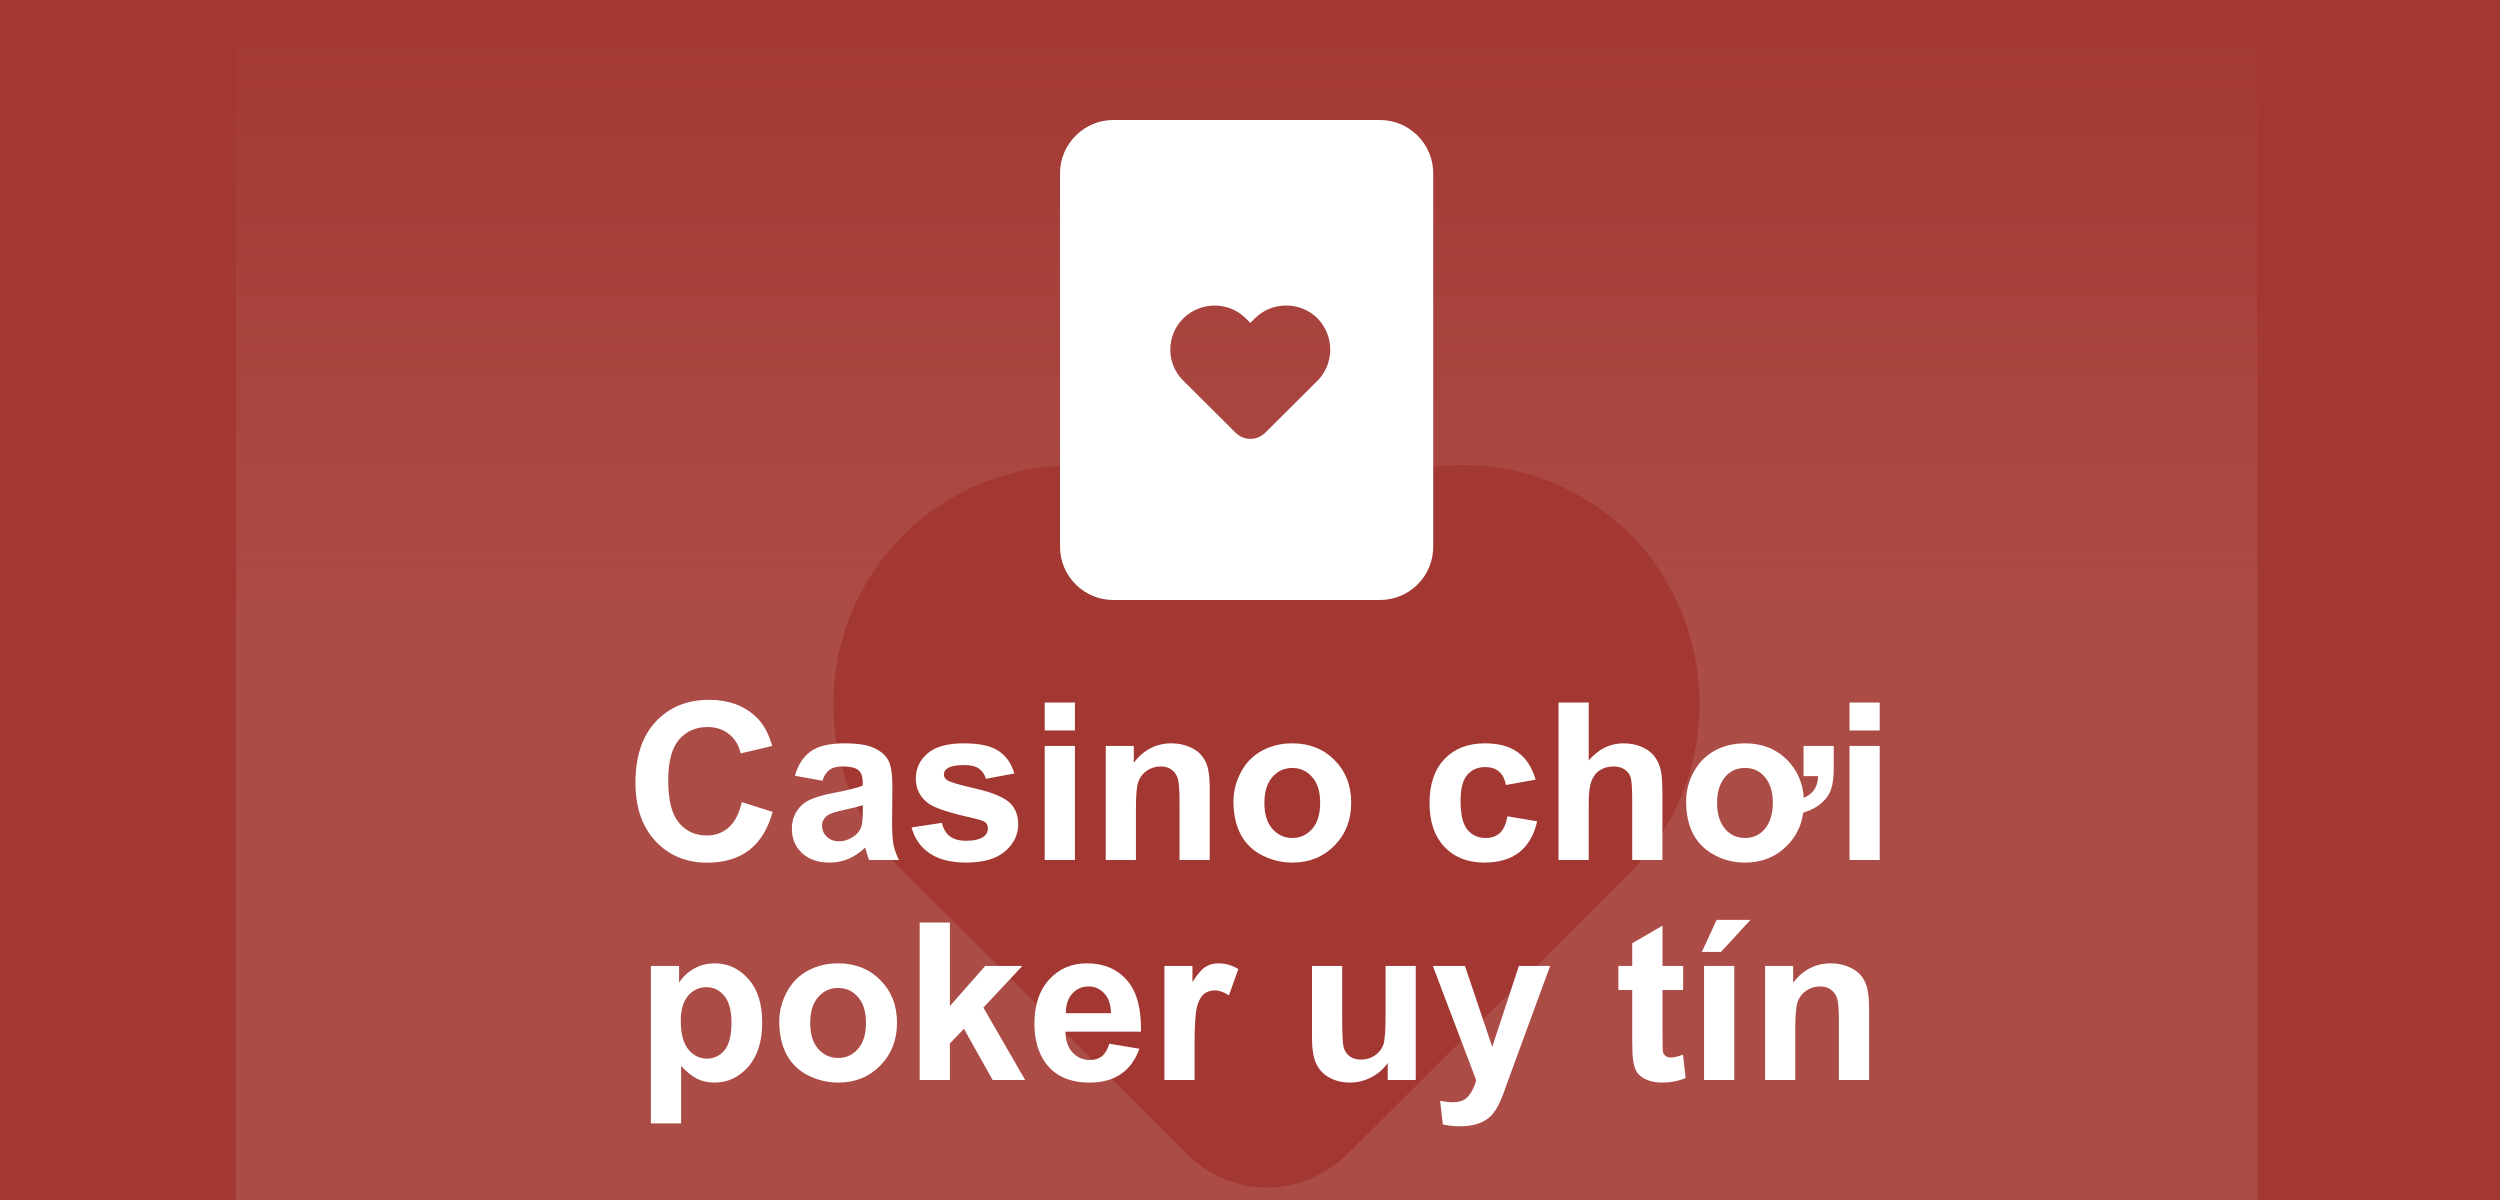 <?xml version="1.0" encoding="UTF-8"?>
<svg xmlns="http://www.w3.org/2000/svg" width="125" height="60" viewBox="0 0 125 60" fill="none">
  <rect x="0" y="0" width="125" height="60" fill="#333333" stroke="none"/>
  <g clip-path="url(#clip0_6492_534)">
    <rect width="125" height="60" fill="#A33832"></rect>
    <g opacity="0.1">
      <path d="M98.419 -26.99H26.25C18.292 -26.99 11.795 -20.493 11.795 -12.535V88.544C11.795 96.557 18.292 103 26.25 103H98.419C106.432 103 112.874 96.557 112.874 88.544V-12.535C112.874 -20.493 106.432 -26.99 98.419 -26.99ZM81.527 43.608L67.451 57.63C65.123 59.959 61.55 59.959 59.276 57.63L45.199 43.608C40.489 39.006 40.489 31.427 45.199 26.717C49.909 22.115 57.489 22.115 62.091 26.717L63.336 27.962L64.581 26.717C66.909 24.389 69.995 23.252 73.081 23.252C76.167 23.252 79.145 24.389 81.527 26.717C86.129 31.427 86.129 39.006 81.527 43.608Z" fill="white"></path>
    </g>
    <rect width="125" height="60" fill="url(#paint0_linear_6492_534)"></rect>
    <path d="M68.993 6H55.669C54.2 6 53 7.199 53 8.669V27.331C53 28.811 54.2 30 55.669 30H68.993C70.473 30 71.662 28.811 71.662 27.331V8.669C71.662 7.199 70.473 6 68.993 6ZM65.875 19.035L63.276 21.623C62.846 22.053 62.186 22.053 61.766 21.623L59.167 19.035C58.298 18.185 58.298 16.785 59.167 15.916C60.037 15.066 61.437 15.066 62.286 15.916L62.516 16.146L62.746 15.916C63.176 15.486 63.745 15.276 64.315 15.276C64.885 15.276 65.435 15.486 65.875 15.916C66.724 16.785 66.724 18.185 65.875 19.035Z" fill="white"></path>
    <path d="M37.09 40.105L38.631 40.594C38.395 41.453 38.001 42.092 37.45 42.511C36.902 42.927 36.205 43.134 35.36 43.134C34.315 43.134 33.455 42.778 32.782 42.065C32.109 41.349 31.773 40.372 31.773 39.133C31.773 37.822 32.111 36.805 32.788 36.082C33.464 35.355 34.354 34.992 35.457 34.992C36.42 34.992 37.203 35.276 37.804 35.846C38.162 36.182 38.431 36.666 38.61 37.296L37.036 37.672C36.943 37.264 36.748 36.941 36.451 36.705C36.157 36.469 35.799 36.351 35.377 36.351C34.793 36.351 34.318 36.56 33.953 36.979C33.592 37.398 33.411 38.077 33.411 39.015C33.411 40.01 33.59 40.719 33.948 41.142C34.306 41.564 34.771 41.775 35.344 41.775C35.767 41.775 36.13 41.641 36.435 41.373C36.739 41.104 36.957 40.681 37.09 40.105ZM41.118 39.036L39.748 38.789C39.903 38.238 40.167 37.829 40.544 37.565C40.919 37.3 41.478 37.167 42.219 37.167C42.892 37.167 43.394 37.248 43.723 37.409C44.053 37.566 44.283 37.769 44.416 38.016C44.552 38.259 44.62 38.709 44.62 39.364L44.604 41.126C44.604 41.627 44.627 41.997 44.674 42.237C44.724 42.474 44.815 42.728 44.948 43H43.455C43.415 42.9 43.367 42.751 43.31 42.554C43.285 42.465 43.267 42.406 43.256 42.377C42.998 42.628 42.722 42.816 42.429 42.941C42.135 43.066 41.822 43.129 41.489 43.129C40.901 43.129 40.438 42.97 40.098 42.651C39.761 42.332 39.593 41.929 39.593 41.442C39.593 41.12 39.67 40.834 39.824 40.583C39.978 40.329 40.193 40.135 40.468 40.003C40.748 39.867 41.149 39.749 41.671 39.648C42.377 39.516 42.866 39.392 43.138 39.278V39.127C43.138 38.837 43.066 38.632 42.923 38.51C42.78 38.384 42.509 38.322 42.112 38.322C41.843 38.322 41.634 38.376 41.483 38.483C41.333 38.587 41.211 38.771 41.118 39.036ZM43.138 40.261C42.944 40.325 42.638 40.402 42.219 40.492C41.8 40.581 41.526 40.669 41.398 40.755C41.2 40.895 41.102 41.072 41.102 41.287C41.102 41.498 41.181 41.681 41.338 41.834C41.496 41.988 41.697 42.065 41.94 42.065C42.212 42.065 42.472 41.976 42.719 41.797C42.901 41.661 43.021 41.494 43.079 41.297C43.118 41.169 43.138 40.923 43.138 40.562V40.261ZM45.581 41.373L47.096 41.142C47.161 41.435 47.291 41.659 47.488 41.813C47.685 41.963 47.961 42.039 48.315 42.039C48.706 42.039 48.999 41.967 49.196 41.824C49.329 41.724 49.395 41.589 49.395 41.421C49.395 41.306 49.359 41.211 49.288 41.136C49.212 41.065 49.044 40.998 48.783 40.938C47.565 40.669 46.794 40.424 46.468 40.202C46.017 39.894 45.791 39.466 45.791 38.918C45.791 38.424 45.986 38.008 46.377 37.672C46.767 37.335 47.372 37.167 48.192 37.167C48.972 37.167 49.553 37.294 49.932 37.548C50.312 37.803 50.573 38.178 50.716 38.676L49.293 38.94C49.232 38.717 49.116 38.547 48.944 38.429C48.776 38.311 48.534 38.252 48.219 38.252C47.821 38.252 47.537 38.307 47.365 38.419C47.25 38.497 47.193 38.599 47.193 38.725C47.193 38.832 47.243 38.923 47.343 38.998C47.479 39.099 47.948 39.24 48.751 39.423C49.556 39.605 50.118 39.829 50.437 40.094C50.752 40.363 50.91 40.737 50.91 41.217C50.91 41.74 50.691 42.189 50.254 42.565C49.818 42.941 49.171 43.129 48.315 43.129C47.538 43.129 46.922 42.971 46.468 42.656C46.017 42.341 45.721 41.913 45.581 41.373ZM52.236 36.523V35.126H53.746V36.523H52.236ZM52.236 43V37.296H53.746V43H52.236ZM60.486 43H58.977V40.089C58.977 39.473 58.945 39.075 58.88 38.897C58.816 38.714 58.71 38.572 58.563 38.472C58.42 38.372 58.247 38.322 58.042 38.322C57.781 38.322 57.547 38.393 57.339 38.537C57.131 38.68 56.988 38.87 56.909 39.106C56.834 39.342 56.796 39.779 56.796 40.416V43H55.287V37.296H56.689V38.134C57.187 37.489 57.813 37.167 58.569 37.167C58.902 37.167 59.206 37.228 59.482 37.35C59.758 37.468 59.965 37.62 60.105 37.806C60.248 37.992 60.347 38.204 60.4 38.44C60.458 38.676 60.486 39.015 60.486 39.455V43ZM61.673 40.067C61.673 39.566 61.797 39.081 62.044 38.612C62.291 38.143 62.64 37.785 63.091 37.538C63.546 37.291 64.053 37.167 64.611 37.167C65.474 37.167 66.181 37.448 66.733 38.01C67.284 38.569 67.56 39.276 67.56 40.132C67.56 40.995 67.281 41.711 66.722 42.28C66.167 42.846 65.467 43.129 64.622 43.129C64.099 43.129 63.6 43.011 63.123 42.774C62.651 42.538 62.291 42.193 62.044 41.738C61.797 41.279 61.673 40.723 61.673 40.067ZM63.22 40.148C63.22 40.714 63.355 41.147 63.623 41.448C63.892 41.748 64.223 41.899 64.617 41.899C65.011 41.899 65.34 41.748 65.605 41.448C65.874 41.147 66.008 40.71 66.008 40.137C66.008 39.579 65.874 39.149 65.605 38.848C65.34 38.547 65.011 38.397 64.617 38.397C64.223 38.397 63.892 38.547 63.623 38.848C63.355 39.149 63.22 39.582 63.22 40.148ZM76.782 38.982L75.294 39.251C75.244 38.954 75.13 38.73 74.951 38.58C74.775 38.429 74.546 38.354 74.263 38.354C73.887 38.354 73.586 38.485 73.361 38.746C73.139 39.004 73.028 39.437 73.028 40.046C73.028 40.723 73.141 41.201 73.366 41.48C73.595 41.759 73.901 41.899 74.285 41.899C74.571 41.899 74.806 41.818 74.988 41.657C75.171 41.492 75.3 41.211 75.375 40.814L76.857 41.066C76.704 41.747 76.408 42.261 75.971 42.608C75.534 42.955 74.949 43.129 74.215 43.129C73.38 43.129 72.715 42.866 72.217 42.339C71.723 41.813 71.476 41.084 71.476 40.153C71.476 39.212 71.724 38.479 72.222 37.956C72.72 37.43 73.393 37.167 74.242 37.167C74.936 37.167 75.488 37.317 75.896 37.618C76.308 37.915 76.603 38.37 76.782 38.982ZM79.436 35.126V38.021C79.922 37.452 80.504 37.167 81.181 37.167C81.528 37.167 81.842 37.231 82.121 37.36C82.4 37.489 82.61 37.654 82.749 37.855C82.893 38.055 82.989 38.277 83.04 38.52C83.093 38.764 83.12 39.142 83.12 39.654V43H81.611V39.987C81.611 39.389 81.582 39.009 81.525 38.848C81.468 38.687 81.366 38.56 81.219 38.467C81.076 38.37 80.895 38.322 80.676 38.322C80.426 38.322 80.202 38.383 80.005 38.504C79.808 38.626 79.663 38.81 79.57 39.058C79.48 39.301 79.436 39.663 79.436 40.143V43H77.926V35.126H79.436ZM85.854 40.148C85.854 40.696 85.988 41.129 86.257 41.448C86.511 41.748 86.842 41.899 87.251 41.899C87.659 41.899 87.988 41.748 88.239 41.448C88.507 41.129 88.642 40.692 88.642 40.137C88.642 39.593 88.507 39.163 88.239 38.848C87.988 38.547 87.659 38.397 87.251 38.397C86.842 38.397 86.511 38.547 86.257 38.848C85.988 39.167 85.854 39.6 85.854 40.148ZM90.178 37.296H91.687V38.376C91.687 38.819 91.648 39.167 91.569 39.417C91.494 39.668 91.352 39.892 91.144 40.089C90.905 40.322 90.577 40.504 90.162 40.637C90.072 41.278 89.805 41.824 89.361 42.275C88.803 42.844 88.101 43.129 87.256 43.129C86.715 43.129 86.217 43.011 85.763 42.774C85.279 42.524 84.916 42.175 84.672 41.727C84.429 41.276 84.307 40.723 84.307 40.067C84.307 39.552 84.431 39.067 84.678 38.612C84.936 38.136 85.288 37.776 85.736 37.532C86.183 37.289 86.686 37.167 87.245 37.167C88.108 37.167 88.815 37.446 89.367 38.005C89.864 38.513 90.138 39.142 90.189 39.89C90.654 39.7 90.894 39.339 90.908 38.805H90.178V37.296ZM92.477 36.523V35.126H93.986V36.523H92.477ZM92.477 43V37.296H93.986V43H92.477ZM32.546 48.296H33.953V49.134C34.136 48.847 34.383 48.615 34.694 48.435C35.006 48.257 35.351 48.167 35.731 48.167C36.393 48.167 36.956 48.427 37.417 48.946C37.879 49.465 38.11 50.188 38.11 51.116C38.11 52.068 37.878 52.809 37.412 53.339C36.947 53.866 36.383 54.129 35.72 54.129C35.405 54.129 35.119 54.066 34.861 53.941C34.607 53.816 34.338 53.601 34.055 53.296V56.17H32.546V48.296ZM34.039 51.051C34.039 51.692 34.166 52.167 34.42 52.475C34.675 52.779 34.984 52.931 35.35 52.931C35.7 52.931 35.992 52.791 36.225 52.512C36.458 52.229 36.574 51.767 36.574 51.127C36.574 50.529 36.454 50.084 36.214 49.794C35.974 49.504 35.677 49.359 35.323 49.359C34.954 49.359 34.648 49.503 34.404 49.789C34.161 50.072 34.039 50.493 34.039 51.051ZM38.964 51.067C38.964 50.566 39.088 50.081 39.335 49.612C39.582 49.143 39.931 48.785 40.382 48.538C40.837 48.291 41.344 48.167 41.902 48.167C42.765 48.167 43.472 48.448 44.024 49.01C44.575 49.569 44.851 50.276 44.851 51.132C44.851 51.995 44.572 52.711 44.013 53.28C43.458 53.846 42.758 54.129 41.913 54.129C41.39 54.129 40.891 54.011 40.415 53.774C39.942 53.538 39.582 53.193 39.335 52.738C39.088 52.279 38.964 51.723 38.964 51.067ZM40.511 51.148C40.511 51.714 40.645 52.147 40.914 52.448C41.183 52.748 41.514 52.899 41.908 52.899C42.302 52.899 42.631 52.748 42.896 52.448C43.165 52.147 43.299 51.71 43.299 51.137C43.299 50.579 43.165 50.149 42.896 49.848C42.631 49.547 42.302 49.397 41.908 49.397C41.514 49.397 41.183 49.547 40.914 49.848C40.645 50.149 40.511 50.582 40.511 51.148ZM45.984 54V46.126H47.494V50.305L49.261 48.296H51.119L49.169 50.38L51.259 54H49.631L48.197 51.438L47.494 52.174V54H45.984ZM55.464 52.185L56.968 52.437C56.775 52.988 56.469 53.409 56.05 53.699C55.634 53.986 55.113 54.129 54.487 54.129C53.495 54.129 52.761 53.805 52.285 53.157C51.909 52.638 51.721 51.982 51.721 51.191C51.721 50.246 51.968 49.506 52.462 48.973C52.956 48.435 53.581 48.167 54.336 48.167C55.185 48.167 55.855 48.448 56.345 49.01C56.836 49.569 57.07 50.426 57.049 51.583H53.268C53.278 52.031 53.4 52.38 53.633 52.63C53.866 52.877 54.156 53.001 54.503 53.001C54.739 53.001 54.938 52.937 55.099 52.808C55.26 52.679 55.382 52.471 55.464 52.185ZM55.55 50.659C55.54 50.222 55.427 49.891 55.212 49.666C54.997 49.436 54.736 49.322 54.428 49.322C54.098 49.322 53.826 49.442 53.611 49.682C53.397 49.922 53.291 50.247 53.294 50.659H55.55ZM59.729 54H58.22V48.296H59.622V49.107C59.861 48.724 60.076 48.471 60.266 48.35C60.459 48.228 60.678 48.167 60.921 48.167C61.265 48.167 61.596 48.262 61.915 48.452L61.448 49.768C61.194 49.603 60.957 49.52 60.739 49.52C60.528 49.52 60.349 49.58 60.202 49.698C60.055 49.812 59.938 50.022 59.852 50.326C59.77 50.63 59.729 51.268 59.729 52.238V54ZM69.386 54V53.146C69.178 53.45 68.905 53.69 68.564 53.866C68.228 54.041 67.872 54.129 67.496 54.129C67.112 54.129 66.769 54.045 66.464 53.877C66.16 53.708 65.94 53.472 65.804 53.167C65.668 52.863 65.6 52.442 65.6 51.905V48.296H67.109V50.917C67.109 51.719 67.136 52.211 67.189 52.394C67.247 52.573 67.349 52.716 67.496 52.824C67.642 52.928 67.829 52.98 68.054 52.98C68.312 52.98 68.543 52.91 68.747 52.77C68.951 52.627 69.091 52.451 69.166 52.244C69.241 52.032 69.279 51.519 69.279 50.702V48.296H70.788V54H69.386ZM71.642 48.296H73.248L74.612 52.346L75.944 48.296H77.507L75.493 53.785L75.133 54.779C75.001 55.112 74.874 55.366 74.752 55.541C74.634 55.717 74.496 55.858 74.338 55.966C74.184 56.077 73.993 56.163 73.764 56.224C73.538 56.285 73.282 56.315 72.996 56.315C72.706 56.315 72.421 56.285 72.142 56.224L72.007 55.042C72.244 55.089 72.457 55.112 72.647 55.112C72.997 55.112 73.257 55.008 73.425 54.8C73.594 54.596 73.722 54.335 73.812 54.016L71.642 48.296ZM84.157 48.296V49.499H83.126V51.798C83.126 52.263 83.134 52.535 83.152 52.614C83.174 52.69 83.219 52.752 83.287 52.802C83.358 52.852 83.444 52.877 83.544 52.877C83.684 52.877 83.886 52.829 84.151 52.732L84.28 53.903C83.929 54.054 83.532 54.129 83.088 54.129C82.816 54.129 82.57 54.084 82.352 53.995C82.134 53.901 81.972 53.783 81.869 53.64C81.768 53.493 81.699 53.296 81.659 53.049C81.627 52.874 81.611 52.519 81.611 51.986V49.499H80.918V48.296H81.611V47.163L83.126 46.282V48.296H84.157ZM85.204 54V48.296H86.713V54H85.204ZM85.091 47.598L85.832 45.992H87.524L86.047 47.598H85.091ZM93.454 54H91.945V51.089C91.945 50.473 91.913 50.075 91.848 49.897C91.784 49.714 91.678 49.572 91.531 49.472C91.388 49.372 91.214 49.322 91.01 49.322C90.749 49.322 90.514 49.393 90.307 49.537C90.099 49.68 89.956 49.87 89.877 50.106C89.802 50.342 89.764 50.779 89.764 51.416V54H88.255V48.296H89.657V49.134C90.154 48.489 90.781 48.167 91.537 48.167C91.87 48.167 92.174 48.228 92.45 48.35C92.725 48.468 92.933 48.62 93.073 48.806C93.216 48.992 93.314 49.204 93.368 49.44C93.425 49.676 93.454 50.015 93.454 50.455V54Z" fill="white"></path>
  </g>
  <defs>
    <linearGradient id="paint0_linear_6492_534" x1="62.5" y1="0" x2="62.5" y2="60" gradientUnits="userSpaceOnUse">
      <stop stop-color="#A33832"></stop>
      <stop offset="0.516" stop-color="#A33832" stop-opacity="0"></stop>
    </linearGradient>
    <clipPath id="clip0_6492_534">
      <rect width="125" height="60" fill="white"></rect>
    </clipPath>
  </defs>
</svg>
